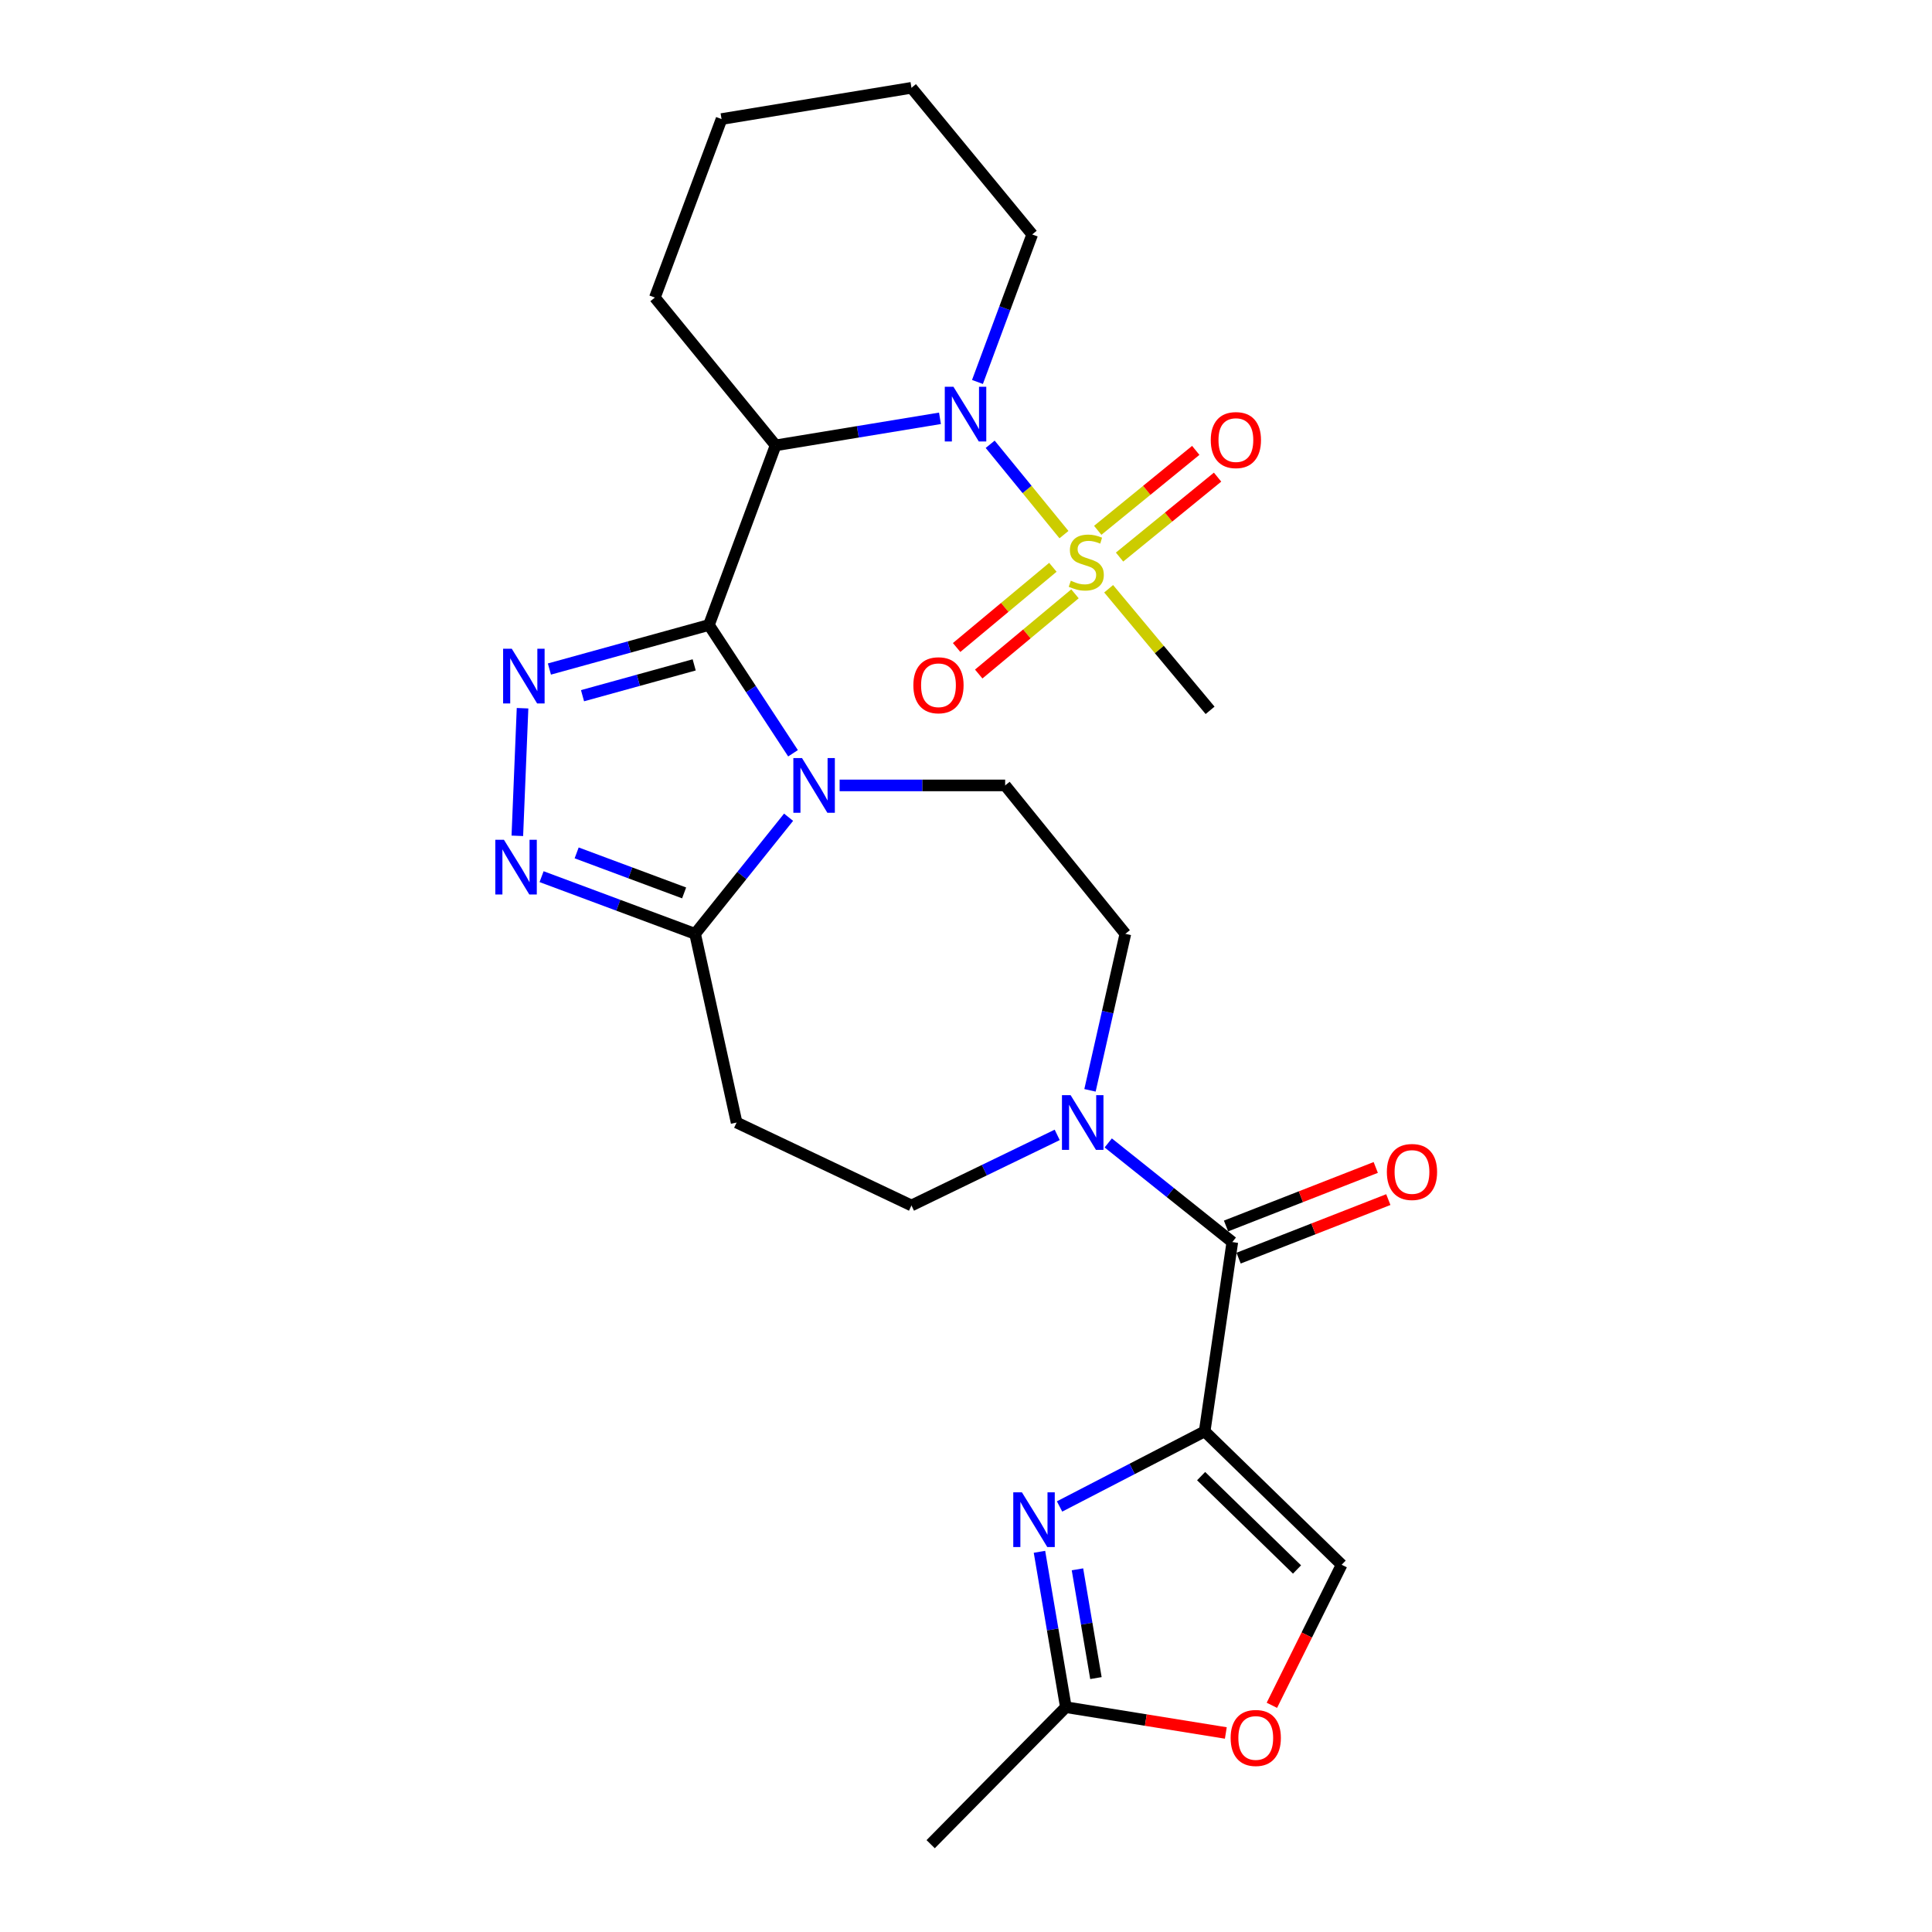 <?xml version='1.0' encoding='iso-8859-1'?>
<svg version='1.1' baseProfile='full'
              xmlns='http://www.w3.org/2000/svg'
                      xmlns:rdkit='http://www.rdkit.org/xml'
                      xmlns:xlink='http://www.w3.org/1999/xlink'
                  xml:space='preserve'
width='1000px' height='1000px' viewBox='0 0 1000 1000'>
<!-- END OF HEADER -->
<rect style='opacity:1.0;fill:#FFFFFF;stroke:none' width='1000' height='1000' x='0' y='0'> </rect>
<path class='bond-0' d='M 366.94,323.496 L 388.703,356.693' style='fill:none;fill-rule:evenodd;stroke:#000000;stroke-width:6px;stroke-linecap:butt;stroke-linejoin:miter;stroke-opacity:1' />
<path class='bond-0' d='M 388.703,356.693 L 410.467,389.89' style='fill:none;fill-rule:evenodd;stroke:#0000FF;stroke-width:6px;stroke-linecap:butt;stroke-linejoin:miter;stroke-opacity:1' />
<path class='bond-3' d='M 366.94,323.496 L 325.657,334.893' style='fill:none;fill-rule:evenodd;stroke:#000000;stroke-width:6px;stroke-linecap:butt;stroke-linejoin:miter;stroke-opacity:1' />
<path class='bond-3' d='M 325.657,334.893 L 284.373,346.29' style='fill:none;fill-rule:evenodd;stroke:#0000FF;stroke-width:6px;stroke-linecap:butt;stroke-linejoin:miter;stroke-opacity:1' />
<path class='bond-3' d='M 359.31,344.139 L 330.411,352.117' style='fill:none;fill-rule:evenodd;stroke:#000000;stroke-width:6px;stroke-linecap:butt;stroke-linejoin:miter;stroke-opacity:1' />
<path class='bond-3' d='M 330.411,352.117 L 301.513,360.094' style='fill:none;fill-rule:evenodd;stroke:#0000FF;stroke-width:6px;stroke-linecap:butt;stroke-linejoin:miter;stroke-opacity:1' />
<path class='bond-5' d='M 366.94,323.496 L 401.455,230.515' style='fill:none;fill-rule:evenodd;stroke:#000000;stroke-width:6px;stroke-linecap:butt;stroke-linejoin:miter;stroke-opacity:1' />
<path class='bond-8' d='M 408.175,422.997 L 383.979,453.175' style='fill:none;fill-rule:evenodd;stroke:#0000FF;stroke-width:6px;stroke-linecap:butt;stroke-linejoin:miter;stroke-opacity:1' />
<path class='bond-8' d='M 383.979,453.175 L 359.783,483.353' style='fill:none;fill-rule:evenodd;stroke:#000000;stroke-width:6px;stroke-linecap:butt;stroke-linejoin:miter;stroke-opacity:1' />
<path class='bond-14' d='M 434.589,406.532 L 477.427,406.532' style='fill:none;fill-rule:evenodd;stroke:#0000FF;stroke-width:6px;stroke-linecap:butt;stroke-linejoin:miter;stroke-opacity:1' />
<path class='bond-14' d='M 477.427,406.532 L 520.265,406.532' style='fill:none;fill-rule:evenodd;stroke:#000000;stroke-width:6px;stroke-linecap:butt;stroke-linejoin:miter;stroke-opacity:1' />
<path class='bond-1' d='M 550.704,276.718 L 531.607,253.338' style='fill:none;fill-rule:evenodd;stroke:#CCCC00;stroke-width:6px;stroke-linecap:butt;stroke-linejoin:miter;stroke-opacity:1' />
<path class='bond-1' d='M 531.607,253.338 L 512.51,229.958' style='fill:none;fill-rule:evenodd;stroke:#0000FF;stroke-width:6px;stroke-linecap:butt;stroke-linejoin:miter;stroke-opacity:1' />
<path class='bond-16' d='M 544.966,293.635 L 520.055,314.392' style='fill:none;fill-rule:evenodd;stroke:#CCCC00;stroke-width:6px;stroke-linecap:butt;stroke-linejoin:miter;stroke-opacity:1' />
<path class='bond-16' d='M 520.055,314.392 L 495.145,335.15' style='fill:none;fill-rule:evenodd;stroke:#FF0000;stroke-width:6px;stroke-linecap:butt;stroke-linejoin:miter;stroke-opacity:1' />
<path class='bond-16' d='M 556.404,307.362 L 531.493,328.119' style='fill:none;fill-rule:evenodd;stroke:#CCCC00;stroke-width:6px;stroke-linecap:butt;stroke-linejoin:miter;stroke-opacity:1' />
<path class='bond-16' d='M 531.493,328.119 L 506.583,348.876' style='fill:none;fill-rule:evenodd;stroke:#FF0000;stroke-width:6px;stroke-linecap:butt;stroke-linejoin:miter;stroke-opacity:1' />
<path class='bond-17' d='M 579.479,288.339 L 604.846,267.651' style='fill:none;fill-rule:evenodd;stroke:#CCCC00;stroke-width:6px;stroke-linecap:butt;stroke-linejoin:miter;stroke-opacity:1' />
<path class='bond-17' d='M 604.846,267.651 L 630.213,246.964' style='fill:none;fill-rule:evenodd;stroke:#FF0000;stroke-width:6px;stroke-linecap:butt;stroke-linejoin:miter;stroke-opacity:1' />
<path class='bond-17' d='M 568.186,274.492 L 593.553,253.805' style='fill:none;fill-rule:evenodd;stroke:#CCCC00;stroke-width:6px;stroke-linecap:butt;stroke-linejoin:miter;stroke-opacity:1' />
<path class='bond-17' d='M 593.553,253.805 L 618.92,233.117' style='fill:none;fill-rule:evenodd;stroke:#FF0000;stroke-width:6px;stroke-linecap:butt;stroke-linejoin:miter;stroke-opacity:1' />
<path class='bond-21' d='M 573.835,304.739 L 600.088,336.204' style='fill:none;fill-rule:evenodd;stroke:#CCCC00;stroke-width:6px;stroke-linecap:butt;stroke-linejoin:miter;stroke-opacity:1' />
<path class='bond-21' d='M 600.088,336.204 L 626.34,367.67' style='fill:none;fill-rule:evenodd;stroke:#000000;stroke-width:6px;stroke-linecap:butt;stroke-linejoin:miter;stroke-opacity:1' />
<path class='bond-2' d='M 623.531,740.877 L 637.845,642.892' style='fill:none;fill-rule:evenodd;stroke:#000000;stroke-width:6px;stroke-linecap:butt;stroke-linejoin:miter;stroke-opacity:1' />
<path class='bond-6' d='M 623.531,740.877 L 585.981,760.31' style='fill:none;fill-rule:evenodd;stroke:#000000;stroke-width:6px;stroke-linecap:butt;stroke-linejoin:miter;stroke-opacity:1' />
<path class='bond-6' d='M 585.981,760.31 L 548.431,779.744' style='fill:none;fill-rule:evenodd;stroke:#0000FF;stroke-width:6px;stroke-linecap:butt;stroke-linejoin:miter;stroke-opacity:1' />
<path class='bond-11' d='M 623.531,740.877 L 694.436,809.916' style='fill:none;fill-rule:evenodd;stroke:#000000;stroke-width:6px;stroke-linecap:butt;stroke-linejoin:miter;stroke-opacity:1' />
<path class='bond-11' d='M 621.702,764.035 L 671.335,812.362' style='fill:none;fill-rule:evenodd;stroke:#000000;stroke-width:6px;stroke-linecap:butt;stroke-linejoin:miter;stroke-opacity:1' />
<path class='bond-7' d='M 270.47,366.575 L 267.772,432.62' style='fill:none;fill-rule:evenodd;stroke:#0000FF;stroke-width:6px;stroke-linecap:butt;stroke-linejoin:miter;stroke-opacity:1' />
<path class='bond-4' d='M 486.526,216.521 L 443.99,223.518' style='fill:none;fill-rule:evenodd;stroke:#0000FF;stroke-width:6px;stroke-linecap:butt;stroke-linejoin:miter;stroke-opacity:1' />
<path class='bond-4' d='M 443.99,223.518 L 401.455,230.515' style='fill:none;fill-rule:evenodd;stroke:#000000;stroke-width:6px;stroke-linecap:butt;stroke-linejoin:miter;stroke-opacity:1' />
<path class='bond-22' d='M 505.933,197.705 L 520.102,159.529' style='fill:none;fill-rule:evenodd;stroke:#0000FF;stroke-width:6px;stroke-linecap:butt;stroke-linejoin:miter;stroke-opacity:1' />
<path class='bond-22' d='M 520.102,159.529 L 534.271,121.353' style='fill:none;fill-rule:evenodd;stroke:#000000;stroke-width:6px;stroke-linecap:butt;stroke-linejoin:miter;stroke-opacity:1' />
<path class='bond-23' d='M 401.455,230.515 L 338.957,154.011' style='fill:none;fill-rule:evenodd;stroke:#000000;stroke-width:6px;stroke-linecap:butt;stroke-linejoin:miter;stroke-opacity:1' />
<path class='bond-12' d='M 538.027,803.209 L 544.855,843.42' style='fill:none;fill-rule:evenodd;stroke:#0000FF;stroke-width:6px;stroke-linecap:butt;stroke-linejoin:miter;stroke-opacity:1' />
<path class='bond-12' d='M 544.855,843.42 L 551.683,883.63' style='fill:none;fill-rule:evenodd;stroke:#000000;stroke-width:6px;stroke-linecap:butt;stroke-linejoin:miter;stroke-opacity:1' />
<path class='bond-12' d='M 557.691,812.281 L 562.47,840.429' style='fill:none;fill-rule:evenodd;stroke:#0000FF;stroke-width:6px;stroke-linecap:butt;stroke-linejoin:miter;stroke-opacity:1' />
<path class='bond-12' d='M 562.47,840.429 L 567.25,868.576' style='fill:none;fill-rule:evenodd;stroke:#000000;stroke-width:6px;stroke-linecap:butt;stroke-linejoin:miter;stroke-opacity:1' />
<path class='bond-27' d='M 280.321,453.759 L 320.052,468.556' style='fill:none;fill-rule:evenodd;stroke:#0000FF;stroke-width:6px;stroke-linecap:butt;stroke-linejoin:miter;stroke-opacity:1' />
<path class='bond-27' d='M 320.052,468.556 L 359.783,483.353' style='fill:none;fill-rule:evenodd;stroke:#000000;stroke-width:6px;stroke-linecap:butt;stroke-linejoin:miter;stroke-opacity:1' />
<path class='bond-27' d='M 298.477,441.454 L 326.288,451.812' style='fill:none;fill-rule:evenodd;stroke:#0000FF;stroke-width:6px;stroke-linecap:butt;stroke-linejoin:miter;stroke-opacity:1' />
<path class='bond-27' d='M 326.288,451.812 L 354.1,462.17' style='fill:none;fill-rule:evenodd;stroke:#000000;stroke-width:6px;stroke-linecap:butt;stroke-linejoin:miter;stroke-opacity:1' />
<path class='bond-13' d='M 359.783,483.353 L 381.264,581.02' style='fill:none;fill-rule:evenodd;stroke:#000000;stroke-width:6px;stroke-linecap:butt;stroke-linejoin:miter;stroke-opacity:1' />
<path class='bond-9' d='M 637.845,642.892 L 605.735,617.237' style='fill:none;fill-rule:evenodd;stroke:#000000;stroke-width:6px;stroke-linecap:butt;stroke-linejoin:miter;stroke-opacity:1' />
<path class='bond-9' d='M 605.735,617.237 L 573.626,591.581' style='fill:none;fill-rule:evenodd;stroke:#0000FF;stroke-width:6px;stroke-linecap:butt;stroke-linejoin:miter;stroke-opacity:1' />
<path class='bond-20' d='M 641.098,651.213 L 679.846,636.062' style='fill:none;fill-rule:evenodd;stroke:#000000;stroke-width:6px;stroke-linecap:butt;stroke-linejoin:miter;stroke-opacity:1' />
<path class='bond-20' d='M 679.846,636.062 L 718.594,620.911' style='fill:none;fill-rule:evenodd;stroke:#FF0000;stroke-width:6px;stroke-linecap:butt;stroke-linejoin:miter;stroke-opacity:1' />
<path class='bond-20' d='M 634.591,634.572 L 673.339,619.421' style='fill:none;fill-rule:evenodd;stroke:#000000;stroke-width:6px;stroke-linecap:butt;stroke-linejoin:miter;stroke-opacity:1' />
<path class='bond-20' d='M 673.339,619.421 L 712.087,604.27' style='fill:none;fill-rule:evenodd;stroke:#FF0000;stroke-width:6px;stroke-linecap:butt;stroke-linejoin:miter;stroke-opacity:1' />
<path class='bond-10' d='M 564.175,564.357 L 573.33,523.855' style='fill:none;fill-rule:evenodd;stroke:#0000FF;stroke-width:6px;stroke-linecap:butt;stroke-linejoin:miter;stroke-opacity:1' />
<path class='bond-10' d='M 573.33,523.855 L 582.485,483.353' style='fill:none;fill-rule:evenodd;stroke:#000000;stroke-width:6px;stroke-linecap:butt;stroke-linejoin:miter;stroke-opacity:1' />
<path class='bond-29' d='M 547.206,587.415 L 509.49,605.684' style='fill:none;fill-rule:evenodd;stroke:#0000FF;stroke-width:6px;stroke-linecap:butt;stroke-linejoin:miter;stroke-opacity:1' />
<path class='bond-29' d='M 509.49,605.684 L 471.774,623.953' style='fill:none;fill-rule:evenodd;stroke:#000000;stroke-width:6px;stroke-linecap:butt;stroke-linejoin:miter;stroke-opacity:1' />
<path class='bond-15' d='M 694.436,809.916 L 676.38,846.29' style='fill:none;fill-rule:evenodd;stroke:#000000;stroke-width:6px;stroke-linecap:butt;stroke-linejoin:miter;stroke-opacity:1' />
<path class='bond-15' d='M 676.38,846.29 L 658.324,882.663' style='fill:none;fill-rule:evenodd;stroke:#FF0000;stroke-width:6px;stroke-linecap:butt;stroke-linejoin:miter;stroke-opacity:1' />
<path class='bond-24' d='M 551.683,883.63 L 481.711,954.545' style='fill:none;fill-rule:evenodd;stroke:#000000;stroke-width:6px;stroke-linecap:butt;stroke-linejoin:miter;stroke-opacity:1' />
<path class='bond-30' d='M 551.683,883.63 L 593.084,890.308' style='fill:none;fill-rule:evenodd;stroke:#000000;stroke-width:6px;stroke-linecap:butt;stroke-linejoin:miter;stroke-opacity:1' />
<path class='bond-30' d='M 593.084,890.308 L 634.486,896.985' style='fill:none;fill-rule:evenodd;stroke:#FF0000;stroke-width:6px;stroke-linecap:butt;stroke-linejoin:miter;stroke-opacity:1' />
<path class='bond-18' d='M 381.264,581.02 L 471.774,623.953' style='fill:none;fill-rule:evenodd;stroke:#000000;stroke-width:6px;stroke-linecap:butt;stroke-linejoin:miter;stroke-opacity:1' />
<path class='bond-19' d='M 520.265,406.532 L 582.485,483.353' style='fill:none;fill-rule:evenodd;stroke:#000000;stroke-width:6px;stroke-linecap:butt;stroke-linejoin:miter;stroke-opacity:1' />
<path class='bond-28' d='M 534.271,121.353 L 471.774,45.455' style='fill:none;fill-rule:evenodd;stroke:#000000;stroke-width:6px;stroke-linecap:butt;stroke-linejoin:miter;stroke-opacity:1' />
<path class='bond-26' d='M 338.957,154.011 L 373.472,61.625' style='fill:none;fill-rule:evenodd;stroke:#000000;stroke-width:6px;stroke-linecap:butt;stroke-linejoin:miter;stroke-opacity:1' />
<path class='bond-25' d='M 471.774,45.455 L 373.472,61.625' style='fill:none;fill-rule:evenodd;stroke:#000000;stroke-width:6px;stroke-linecap:butt;stroke-linejoin:miter;stroke-opacity:1' />
<path  class='atom-1' d='M 415.117 392.372
L 424.397 407.372
Q 425.317 408.852, 426.797 411.532
Q 428.277 414.212, 428.357 414.372
L 428.357 392.372
L 432.117 392.372
L 432.117 420.692
L 428.237 420.692
L 418.277 404.292
Q 417.117 402.372, 415.877 400.172
Q 414.677 397.972, 414.317 397.292
L 414.317 420.692
L 410.637 420.692
L 410.637 392.372
L 415.117 392.372
' fill='#0000FF'/>
<path  class='atom-2' d='M 554.254 300.578
Q 554.574 300.698, 555.894 301.258
Q 557.214 301.818, 558.654 302.178
Q 560.134 302.498, 561.574 302.498
Q 564.254 302.498, 565.814 301.218
Q 567.374 299.898, 567.374 297.618
Q 567.374 296.058, 566.574 295.098
Q 565.814 294.138, 564.614 293.618
Q 563.414 293.098, 561.414 292.498
Q 558.894 291.738, 557.374 291.018
Q 555.894 290.298, 554.814 288.778
Q 553.774 287.258, 553.774 284.698
Q 553.774 281.138, 556.174 278.938
Q 558.614 276.738, 563.414 276.738
Q 566.694 276.738, 570.414 278.298
L 569.494 281.378
Q 566.094 279.978, 563.534 279.978
Q 560.774 279.978, 559.254 281.138
Q 557.734 282.258, 557.774 284.218
Q 557.774 285.738, 558.534 286.658
Q 559.334 287.578, 560.454 288.098
Q 561.614 288.618, 563.534 289.218
Q 566.094 290.018, 567.614 290.818
Q 569.134 291.618, 570.214 293.258
Q 571.334 294.858, 571.334 297.618
Q 571.334 301.538, 568.694 303.658
Q 566.094 305.738, 561.734 305.738
Q 559.214 305.738, 557.294 305.178
Q 555.414 304.658, 553.174 303.738
L 554.254 300.578
' fill='#CCCC00'/>
<path  class='atom-4' d='M 264.889 335.781
L 274.169 350.781
Q 275.089 352.261, 276.569 354.941
Q 278.049 357.621, 278.129 357.781
L 278.129 335.781
L 281.889 335.781
L 281.889 364.101
L 278.009 364.101
L 268.049 347.701
Q 266.889 345.781, 265.649 343.581
Q 264.449 341.381, 264.089 340.701
L 264.089 364.101
L 260.409 364.101
L 260.409 335.781
L 264.889 335.781
' fill='#0000FF'/>
<path  class='atom-5' d='M 493.497 200.184
L 502.777 215.184
Q 503.697 216.664, 505.177 219.344
Q 506.657 222.024, 506.737 222.184
L 506.737 200.184
L 510.497 200.184
L 510.497 228.504
L 506.617 228.504
L 496.657 212.104
Q 495.497 210.184, 494.257 207.984
Q 493.057 205.784, 492.697 205.104
L 492.697 228.504
L 489.017 228.504
L 489.017 200.184
L 493.497 200.184
' fill='#0000FF'/>
<path  class='atom-7' d='M 528.945 772.429
L 538.225 787.429
Q 539.145 788.909, 540.625 791.589
Q 542.105 794.269, 542.185 794.429
L 542.185 772.429
L 545.945 772.429
L 545.945 800.749
L 542.065 800.749
L 532.105 784.349
Q 530.945 782.429, 529.705 780.229
Q 528.505 778.029, 528.145 777.349
L 528.145 800.749
L 524.465 800.749
L 524.465 772.429
L 528.945 772.429
' fill='#0000FF'/>
<path  class='atom-8' d='M 260.849 434.679
L 270.129 449.679
Q 271.049 451.159, 272.529 453.839
Q 274.009 456.519, 274.089 456.679
L 274.089 434.679
L 277.849 434.679
L 277.849 462.999
L 273.969 462.999
L 264.009 446.599
Q 262.849 444.679, 261.609 442.479
Q 260.409 440.279, 260.049 439.599
L 260.049 462.999
L 256.369 462.999
L 256.369 434.679
L 260.849 434.679
' fill='#0000FF'/>
<path  class='atom-11' d='M 554.148 566.86
L 563.428 581.86
Q 564.348 583.34, 565.828 586.02
Q 567.308 588.7, 567.388 588.86
L 567.388 566.86
L 571.148 566.86
L 571.148 595.18
L 567.268 595.18
L 557.308 578.78
Q 556.148 576.86, 554.908 574.66
Q 553.708 572.46, 553.348 571.78
L 553.348 595.18
L 549.668 595.18
L 549.668 566.86
L 554.148 566.86
' fill='#0000FF'/>
<path  class='atom-16' d='M 636.975 899.563
Q 636.975 892.763, 640.335 888.963
Q 643.695 885.163, 649.975 885.163
Q 656.255 885.163, 659.615 888.963
Q 662.975 892.763, 662.975 899.563
Q 662.975 906.443, 659.575 910.363
Q 656.175 914.243, 649.975 914.243
Q 643.735 914.243, 640.335 910.363
Q 636.975 906.483, 636.975 899.563
M 649.975 911.043
Q 654.295 911.043, 656.615 908.163
Q 658.975 905.243, 658.975 899.563
Q 658.975 894.003, 656.615 891.203
Q 654.295 888.363, 649.975 888.363
Q 645.655 888.363, 643.295 891.163
Q 640.975 893.963, 640.975 899.563
Q 640.975 905.283, 643.295 908.163
Q 645.655 911.043, 649.975 911.043
' fill='#FF0000'/>
<path  class='atom-17' d='M 472.751 354.686
Q 472.751 347.886, 476.111 344.086
Q 479.471 340.286, 485.751 340.286
Q 492.031 340.286, 495.391 344.086
Q 498.751 347.886, 498.751 354.686
Q 498.751 361.566, 495.351 365.486
Q 491.951 369.366, 485.751 369.366
Q 479.511 369.366, 476.111 365.486
Q 472.751 361.606, 472.751 354.686
M 485.751 366.166
Q 490.071 366.166, 492.391 363.286
Q 494.751 360.366, 494.751 354.686
Q 494.751 349.126, 492.391 346.326
Q 490.071 343.486, 485.751 343.486
Q 481.431 343.486, 479.071 346.286
Q 476.751 349.086, 476.751 354.686
Q 476.751 360.406, 479.071 363.286
Q 481.431 366.166, 485.751 366.166
' fill='#FF0000'/>
<path  class='atom-18' d='M 626.691 227.786
Q 626.691 220.986, 630.051 217.186
Q 633.411 213.386, 639.691 213.386
Q 645.971 213.386, 649.331 217.186
Q 652.691 220.986, 652.691 227.786
Q 652.691 234.666, 649.291 238.586
Q 645.891 242.466, 639.691 242.466
Q 633.451 242.466, 630.051 238.586
Q 626.691 234.706, 626.691 227.786
M 639.691 239.266
Q 644.011 239.266, 646.331 236.386
Q 648.691 233.466, 648.691 227.786
Q 648.691 222.226, 646.331 219.426
Q 644.011 216.586, 639.691 216.586
Q 635.371 216.586, 633.011 219.386
Q 630.691 222.186, 630.691 227.786
Q 630.691 233.506, 633.011 236.386
Q 635.371 239.266, 639.691 239.266
' fill='#FF0000'/>
<path  class='atom-21' d='M 717.836 606.611
Q 717.836 599.811, 721.196 596.011
Q 724.556 592.211, 730.836 592.211
Q 737.116 592.211, 740.476 596.011
Q 743.836 599.811, 743.836 606.611
Q 743.836 613.491, 740.436 617.411
Q 737.036 621.291, 730.836 621.291
Q 724.596 621.291, 721.196 617.411
Q 717.836 613.531, 717.836 606.611
M 730.836 618.091
Q 735.156 618.091, 737.476 615.211
Q 739.836 612.291, 739.836 606.611
Q 739.836 601.051, 737.476 598.251
Q 735.156 595.411, 730.836 595.411
Q 726.516 595.411, 724.156 598.211
Q 721.836 601.011, 721.836 606.611
Q 721.836 612.331, 724.156 615.211
Q 726.516 618.091, 730.836 618.091
' fill='#FF0000'/>
</svg>
